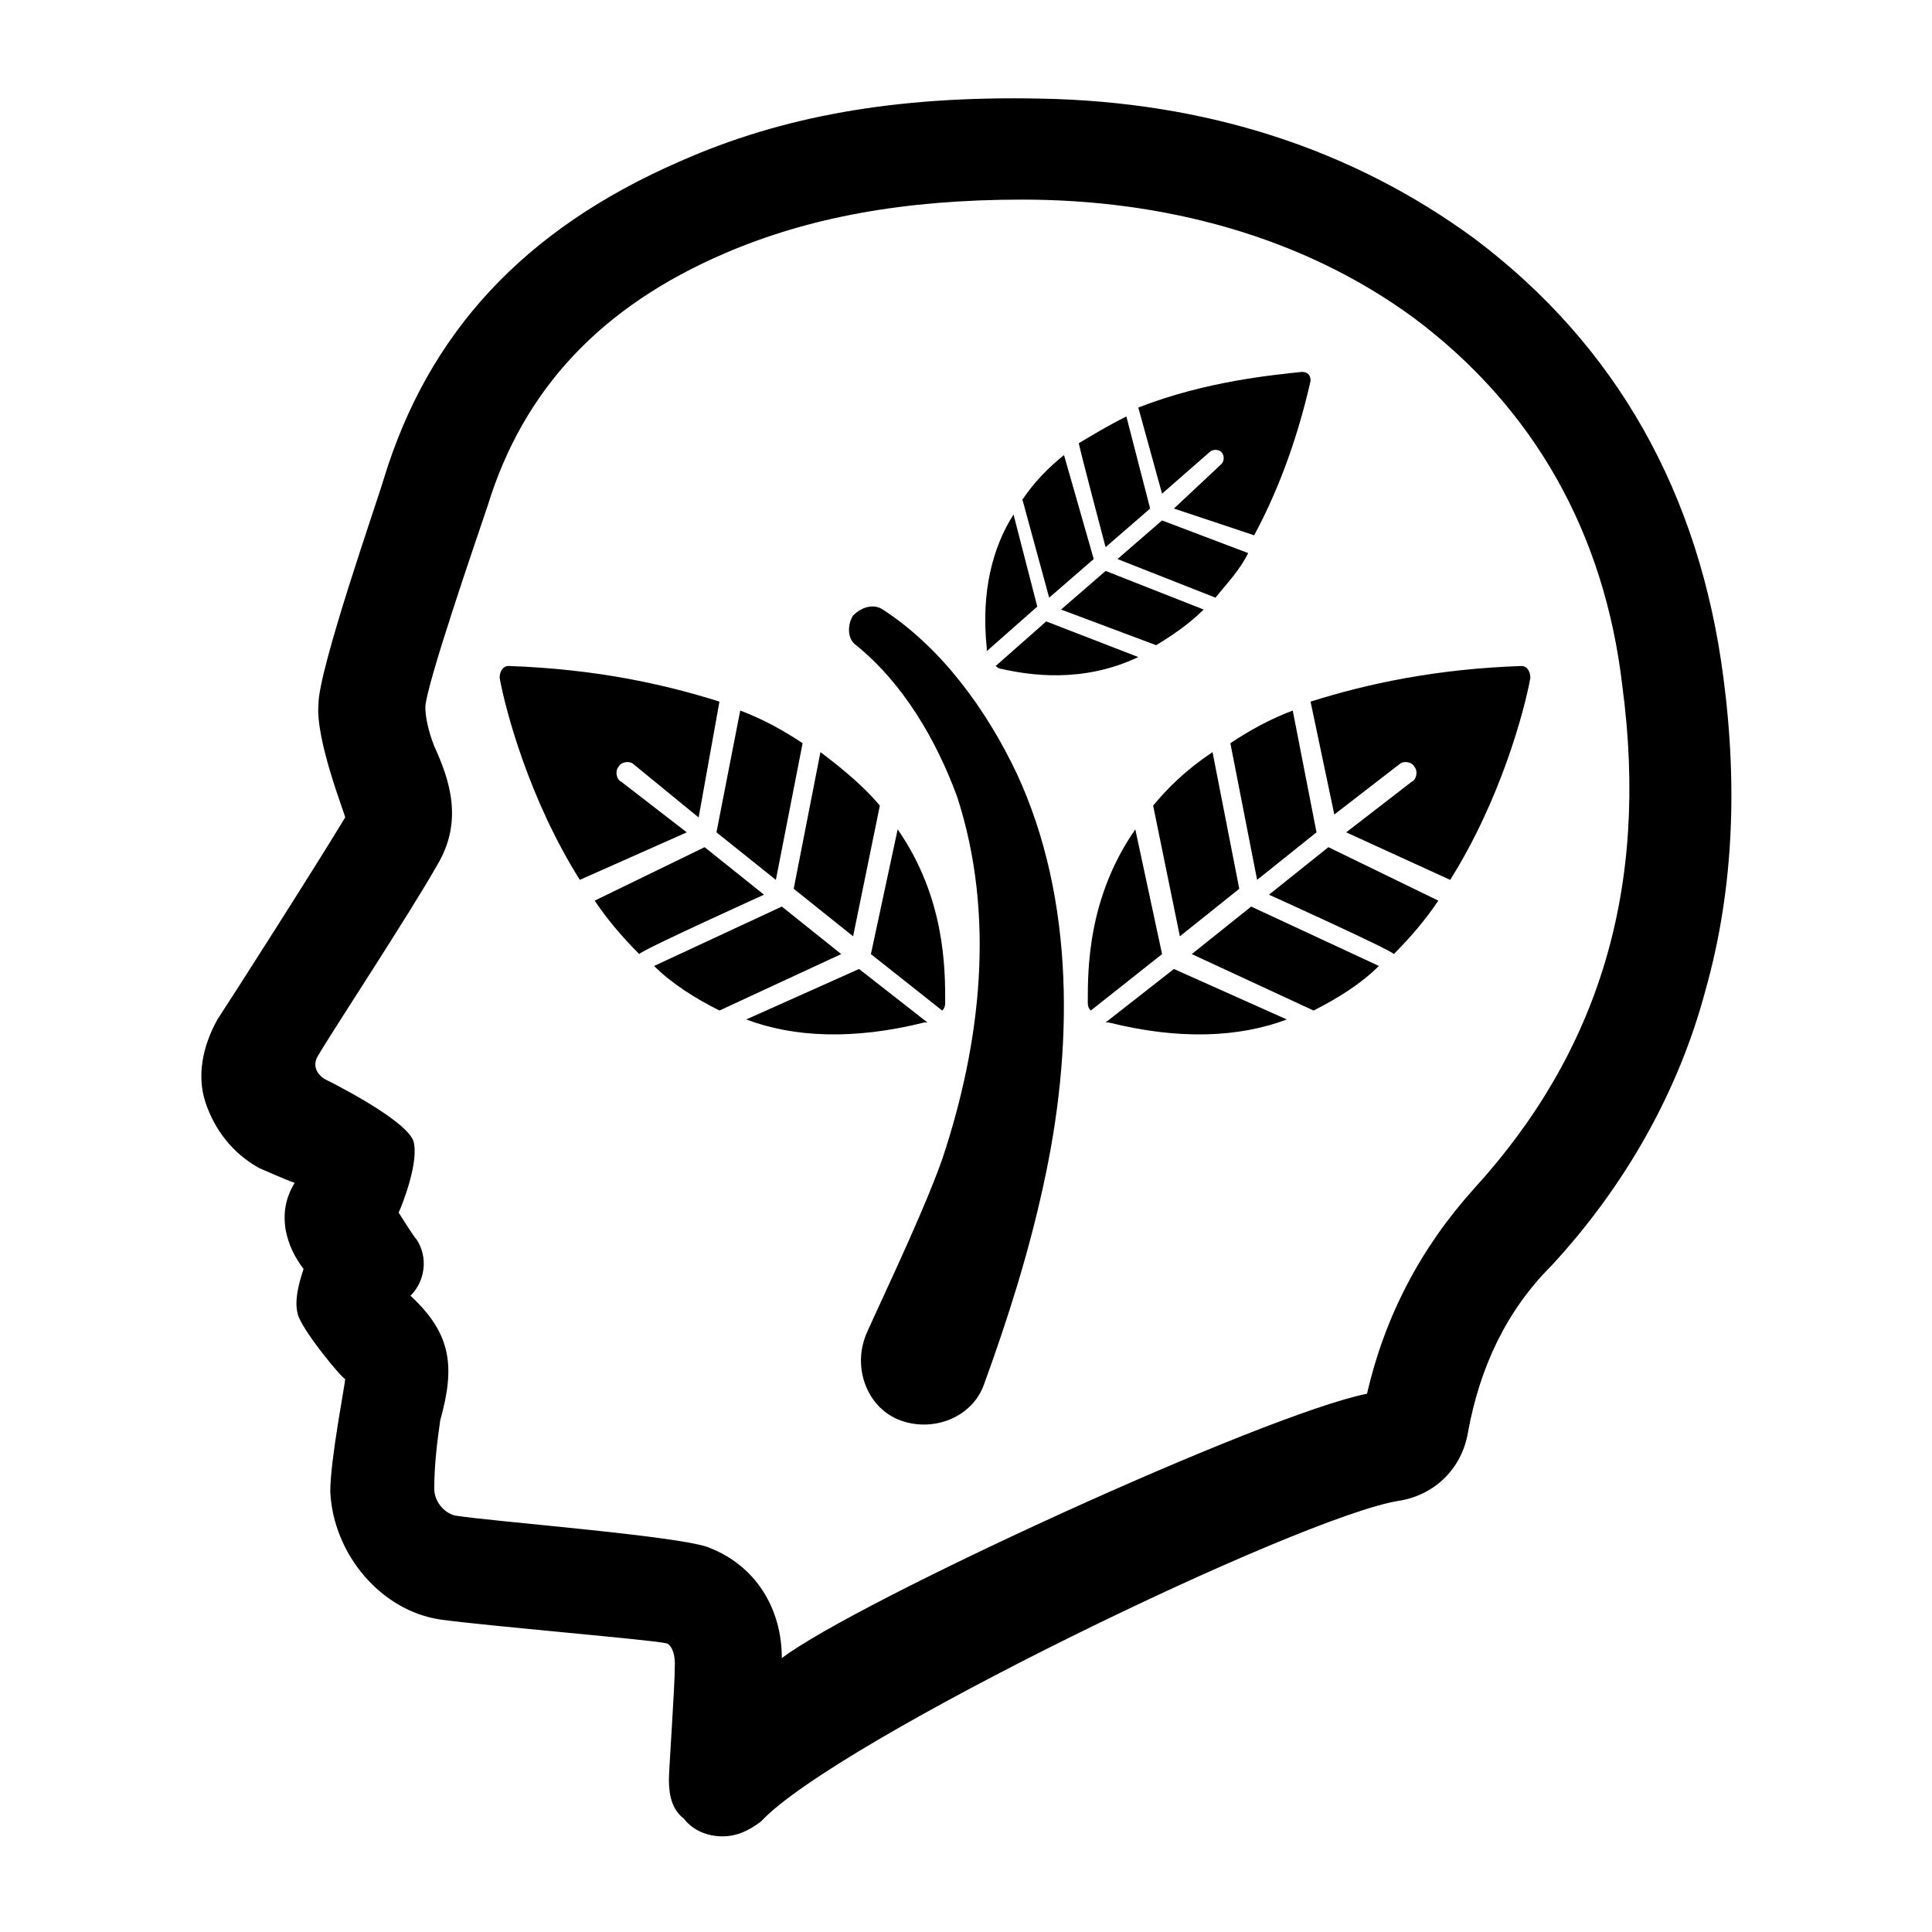 <?xml version="1.0" encoding="UTF-8"?>
<!-- Uploaded to: SVG Repo, www.svgrepo.com, Generator: SVG Repo Mixer Tools -->
<svg fill="#000000" width="800px" height="800px" version="1.1" viewBox="144 144 512 512" xmlns="http://www.w3.org/2000/svg">
 <g>
  <path d="m330.73 368.51 15.742 12.594s-33.062 14.957-33.062 15.742c-4.723-4.723-8.66-9.445-11.809-14.168z"/>
  <path d="m351.19 384.25 15.742 12.594-32.273 14.957c-6.297-3.148-12.594-7.086-17.32-11.809z"/>
  <path d="m371.66 400.79 18.105 14.168h-0.789c-18.895 4.723-34.637 3.938-47.23-0.789z"/>
  <path d="m311.83 346.47c-0.789-0.789-3.148-0.789-3.938 0.789-0.789 0.789-0.789 3.148 0.789 3.938l17.32 13.383-28.34 12.59c-13.383-21.254-19.68-44.871-21.254-53.531 0-1.574 0.789-3.148 2.363-3.148 22.828 0.789 40.934 4.723 55.891 9.445l-5.516 30.703z"/>
  <path d="m381.89 363.79c12.594 18.105 12.594 37 12.594 45.656 0 0.789 0 1.574-0.789 2.363l-18.895-14.957z"/>
  <path d="m340.17 332.3c6.297 2.363 11.809 5.512 16.531 8.66l-7.086 36.211-15.742-12.594z"/>
  <path d="m377.17 357.49-7.086 34.637-15.742-12.594 7.086-36.211c6.297 4.723 11.809 9.445 15.742 14.168z"/>
  <path d="m496.04 368.51-15.742 12.594s33.062 14.957 33.062 15.742c4.723-4.723 8.66-9.445 11.809-14.168z"/>
  <path d="m475.57 384.25-15.742 12.594 32.273 14.957c6.297-3.148 12.594-7.086 17.32-11.809z"/>
  <path d="m455.1 400.79-18.105 14.168h0.789c18.895 4.723 34.637 3.938 47.23-0.789z"/>
  <path d="m514.93 346.47c0.789-0.789 3.148-0.789 3.938 0.789 0.789 0.789 0.789 3.148-0.789 3.938l-17.32 13.383 27.551 12.594c13.383-21.254 19.68-44.871 21.254-53.531 0-1.574-0.789-3.148-2.363-3.148-22.828 0.789-40.934 4.723-55.891 9.445l6.297 29.914z"/>
  <path d="m444.87 363.79c-12.594 18.105-12.594 37-12.594 45.656 0 0.789 0 1.574 0.789 2.363l18.895-14.957z"/>
  <path d="m486.59 332.3c-6.297 2.363-11.809 5.512-16.531 8.66l7.086 36.211 15.742-12.594z"/>
  <path d="m449.59 357.49 7.086 34.637 15.742-12.594-7.086-36.211c-7.086 4.723-11.809 9.445-15.742 14.168z"/>
  <path d="m448.8 278.77-11.809 10.234s-7.086-26.766-7.086-27.551c3.938-2.363 7.871-4.723 12.594-7.086z"/>
  <path d="m433.85 292.15-11.809 10.234-7.086-25.977c3.148-4.723 7.086-8.66 11.02-11.809z"/>
  <path d="m418.89 304.75-13.383 11.809v-0.789c-1.574-14.957 1.574-26.766 7.086-35.426z"/>
  <path d="m467.7 266.96c0.789-0.789 0.789-2.363 0-3.148-0.789-0.789-2.363-0.789-3.148 0l-12.594 11.02-6.297-22.828c18.105-7.086 36.211-8.66 43.297-9.445 1.574 0 2.363 0.789 2.363 2.363-3.938 17.32-9.445 30.699-14.957 40.934l-21.262-7.086z"/>
  <path d="m445.66 318.13c-14.957 7.086-29.125 4.723-36.211 3.148-0.789 0-1.574-0.789-1.574-0.789l13.383-11.809z"/>
  <path d="m474.78 290.58c-2.363 4.723-5.512 7.871-8.66 11.809l-25.977-10.234 11.809-10.234z"/>
  <path d="m450.38 314.98-25.191-9.445 11.809-10.234 25.98 10.234c-3.938 3.934-8.66 7.082-12.598 9.445z"/>
  <path d="m377.96 305.54c15.742 10.234 27.551 26.766 35.426 43.297 15.742 33.852 14.957 73.996 7.086 109.42-3.938 18.105-9.445 35.426-15.742 52.742-3.148 8.66-13.383 12.594-22.043 9.445-8.66-3.148-12.594-13.383-9.445-22.043 0-0.789 14.957-31.488 20.469-47.23 10.234-30.699 14.168-64.551 3.938-96.039-5.512-14.957-14.168-29.914-26.766-40.148-2.367-1.574-2.367-5.512-0.793-7.871 2.359-2.363 5.508-3.148 7.871-1.574z"/>
  <path d="m600.73 323.64c-6.297-48.805-28.34-88.168-66.125-116.51-32.273-23.617-70.848-36.211-114.93-37-38.574-0.789-68.488 4.723-95.25 16.531-41.723 18.105-66.914 45.656-78.719 84.23-1.574 5.512-17.32 50.383-17.32 59.828-0.789 9.445 7.086 29.125 7.086 29.914-7.086 11.809-30.699 48.805-33.852 53.531-3.938 7.086-5.512 14.957-3.148 22.043 2.363 7.086 7.086 13.383 14.168 17.32 0 0 7.086 3.148 9.445 3.938-2.363 3.938-3.148 7.871-2.363 12.594 0.789 3.938 2.363 7.086 4.723 10.234-1.574 4.723-2.363 8.66-1.574 11.809 0.789 3.938 11.809 17.32 12.594 17.32 0 1.574-3.938 21.254-3.938 29.914 0.789 16.531 13.383 31.488 29.125 33.852 11.02 1.574 57.465 5.512 59.828 6.297 0.789 0 2.363 1.574 2.363 5.512 0 6.297-1.574 27.551-1.574 30.699 0 3.938 0.789 7.871 3.938 10.234 2.363 3.148 6.297 4.723 10.234 4.723s7.086-1.574 10.234-3.938c19.68-21.254 143.27-81.082 169.25-85.02 9.445-1.574 16.531-8.66 18.105-18.105 3.148-17.32 10.234-32.273 22.043-44.082 19.68-21.254 33.852-46.445 40.934-73.211 7.086-25.195 8.66-52.746 4.723-82.66zm-249.54 259.78c0-13.383-7.086-24.402-18.895-29.125-6.297-3.148-58.254-7.086-67.699-8.66-3.148-0.789-5.512-3.938-5.512-7.086 0-6.297 0.789-12.594 1.574-18.105 3.938-14.168 3.148-22.828-7.871-33.062 3.938-3.938 4.723-10.234 1.574-14.957-0.789-0.789-4.723-7.086-4.723-7.086 0.789-1.574 5.512-13.383 3.938-18.895-1.574-4.723-15.742-12.594-23.617-16.531-2.363-1.574-3.148-3.938-1.574-6.297 3.148-5.512 24.402-37.785 31.488-50.383 7.086-11.809 3.148-22.828-0.789-31.488-1.574-3.938-2.363-7.871-2.363-10.234 0-5.512 14.168-46.445 16.531-53.531 9.445-30.699 29.914-52.742 62.977-66.914 22.043-9.445 47.23-14.168 78.719-14.168 37 0 73.996 9.445 103.91 31.488 31.488 23.617 50.383 56.68 55.105 97.613 7.086 53.531-6.297 96.824-39.359 133.04-14.168 15.742-23.617 33.852-28.34 54.316-27.547 5.516-135.39 55.109-155.07 70.066z"/>
 </g>
</svg>